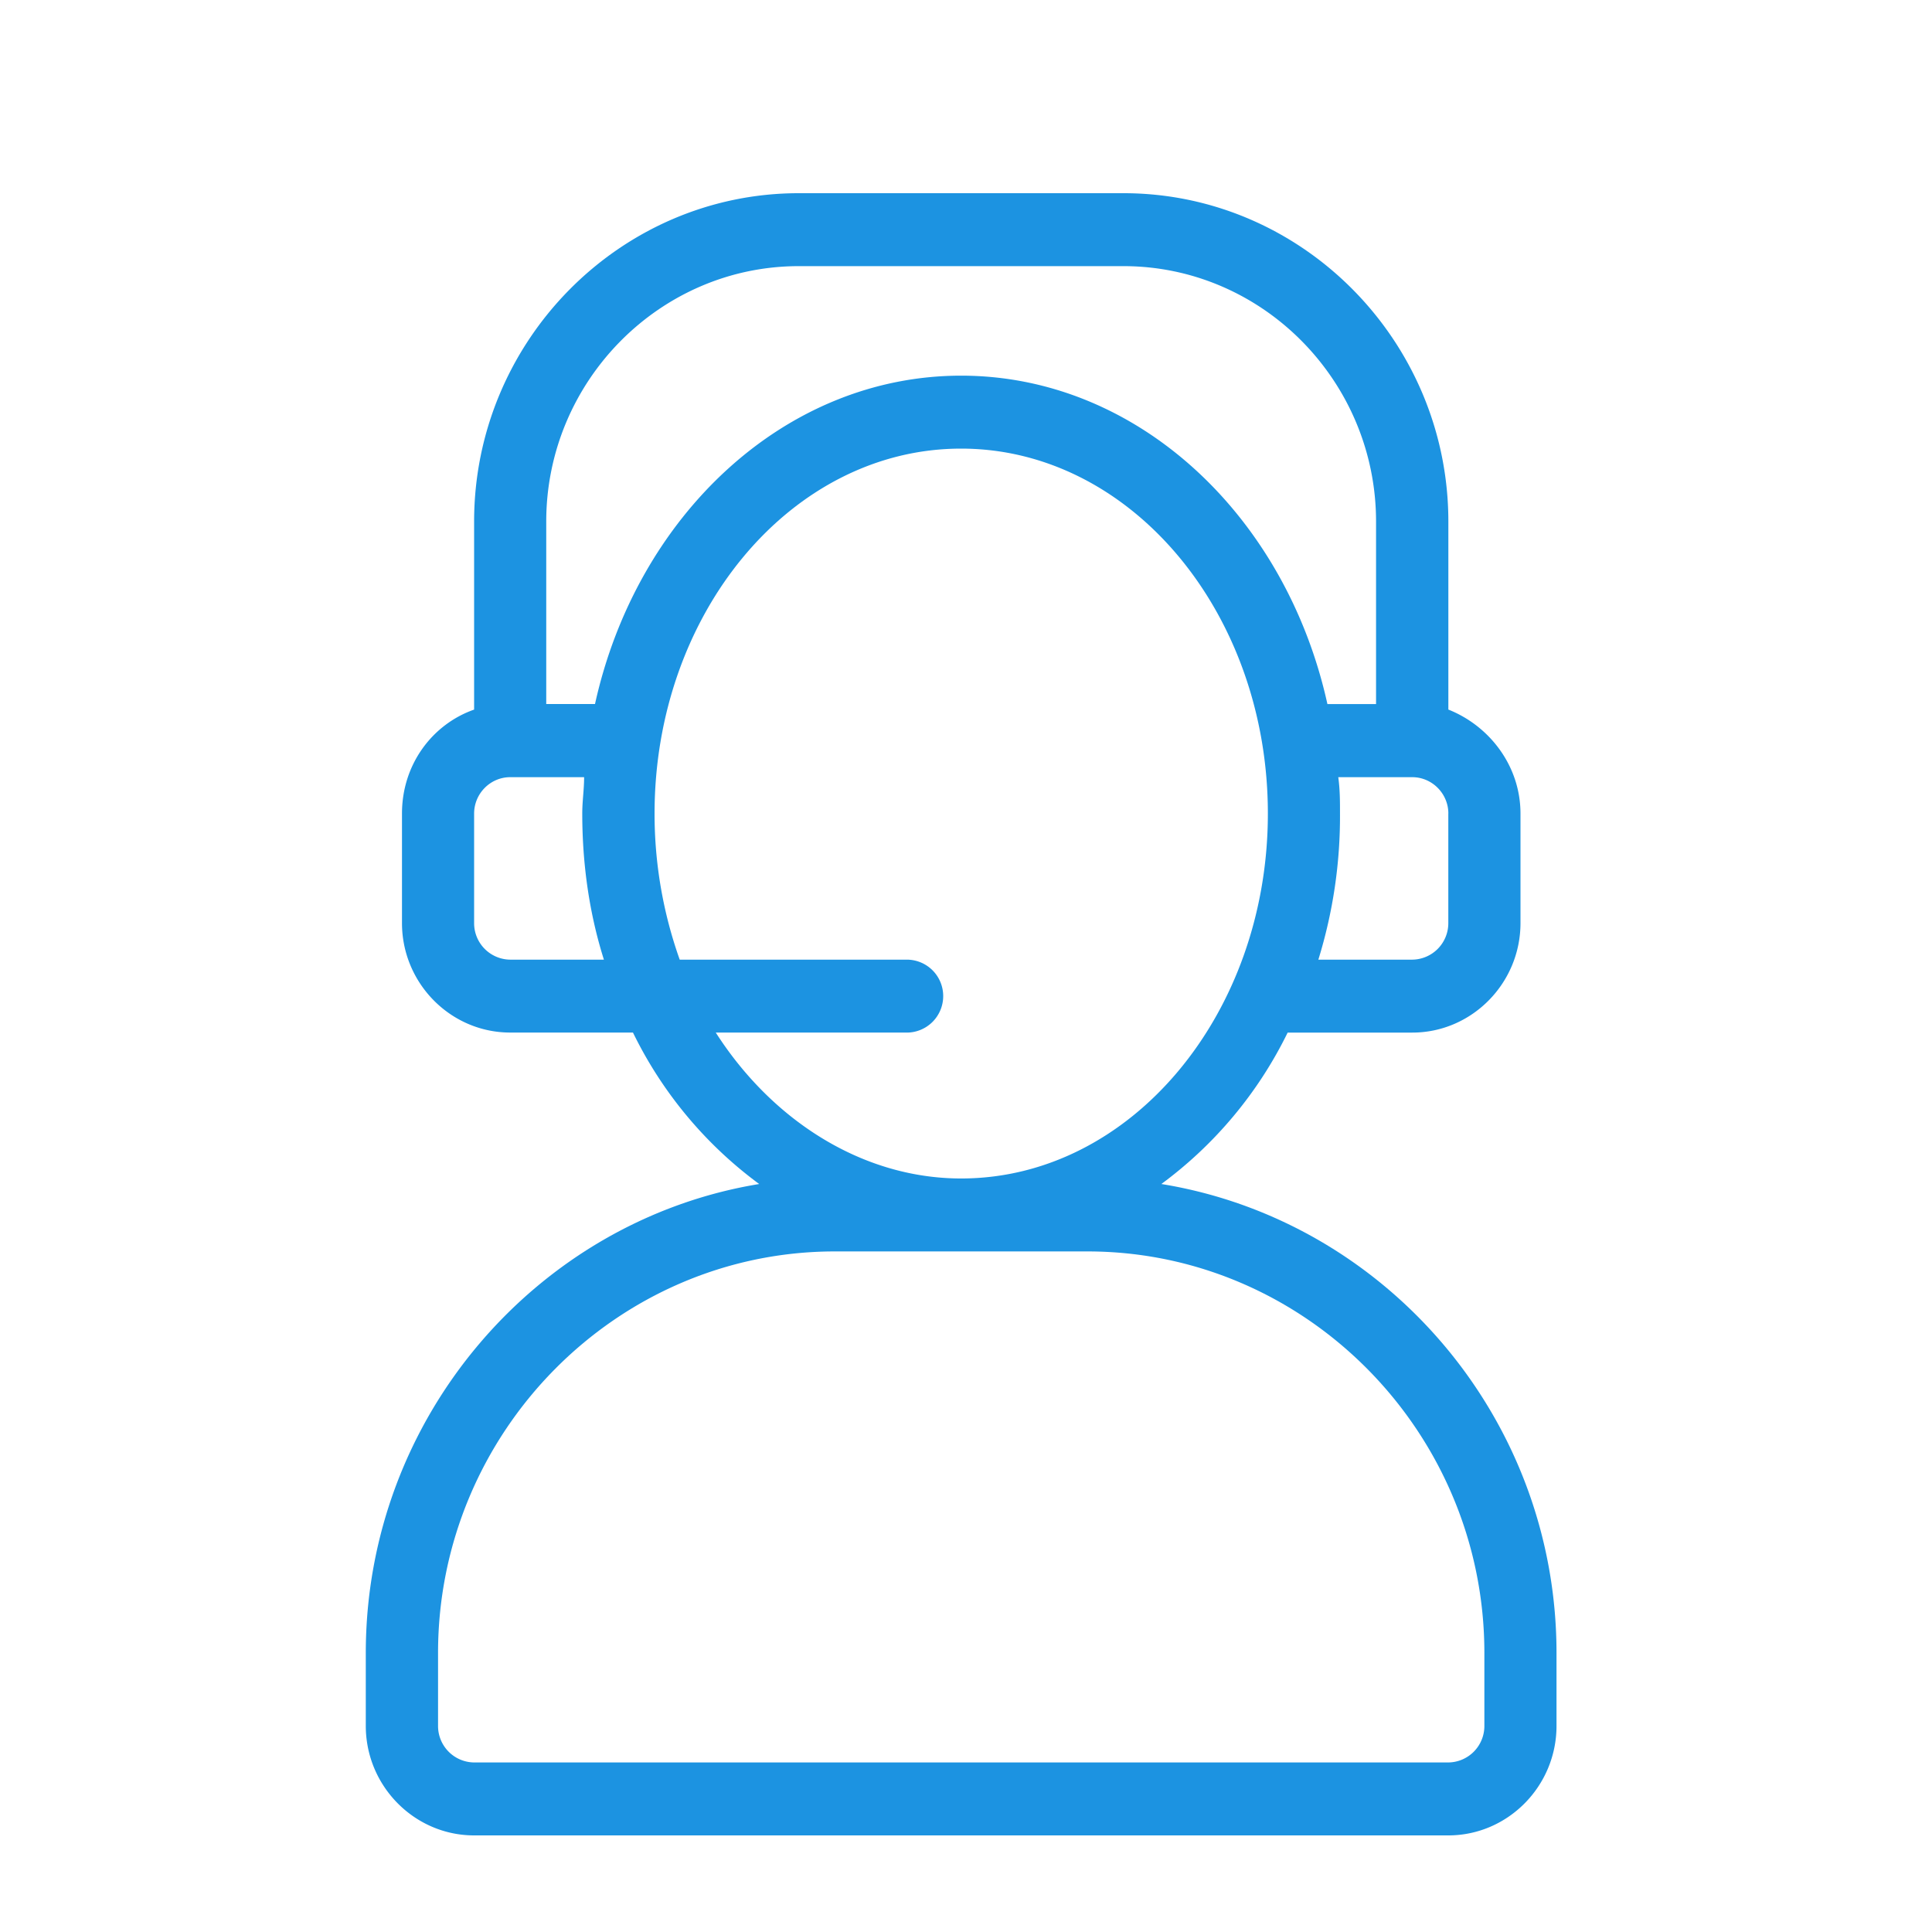 <svg xmlns="http://www.w3.org/2000/svg" width="60" height="60" viewBox="0 0 45 45" version="1.2"><defs><clipPath id="a"><path d="M8.512 4.5h27.75v38.25H8.512zm0 0"/></clipPath></defs><g clip-path="url(#a)"><path d="M27.05 27.578a9.641 9.641 0 002.942-3.527h2.903c1.386 0 2.52-1.149 2.52-2.551v-2.55c0-1.106-.716-2.04-1.68-2.423v-4.379c0-4.207-3.407-7.648-7.567-7.648h-7.563c-4.16 0-7.562 3.441-7.562 7.648v4.38c-.969.34-1.68 1.273-1.68 2.421V21.5c0 1.402 1.133 2.55 2.52 2.55h2.86a9.604 9.604 0 002.94 3.528c-5.171.848-9.163 5.438-9.163 10.922v1.7c0 1.402 1.136 2.55 2.523 2.55h22.691c1.387 0 2.52-1.148 2.52-2.55v-1.7c0-5.484-3.992-10.074-9.203-10.922zm6.684-8.629V21.5a.849.849 0 01-.84.852h-2.187a11.29 11.29 0 00.504-3.403c0-.297 0-.55-.04-.847h1.724c.46 0 .84.382.84.847zm-21.851 3.403a.849.849 0 01-.84-.852v-2.55c0-.466.379-.848.84-.848h1.722c0 .296-.043.55-.043.847 0 1.192.168 2.34.504 3.403zm1.976-5.954h-1.136v-4.25c0-3.27 2.648-5.949 5.882-5.949h7.563c3.238 0 5.883 2.68 5.883 5.95v4.25h-1.133c-.965-4.376-4.414-7.649-8.531-7.649-4.117 0-7.563 3.273-8.528 7.648zm2.813 7.653h4.457a.85.85 0 00.84-.852.848.848 0 00-.84-.847h-5.297a10.123 10.123 0 01-.586-3.403c0-4.676 3.191-8.5 7.14-8.5 3.95 0 7.145 3.824 7.145 8.5s-3.195 8.5-7.144 8.5c-2.309 0-4.41-1.36-5.715-3.398zm17.902 16.148a.849.849 0 01-.84.852H11.043a.849.849 0 01-.84-.852V38.5c0-5.14 4.16-9.352 9.242-9.352h5.883c5.086 0 9.246 4.211 9.246 9.352zm0 0" fill="#1c93e1"/></g></svg>